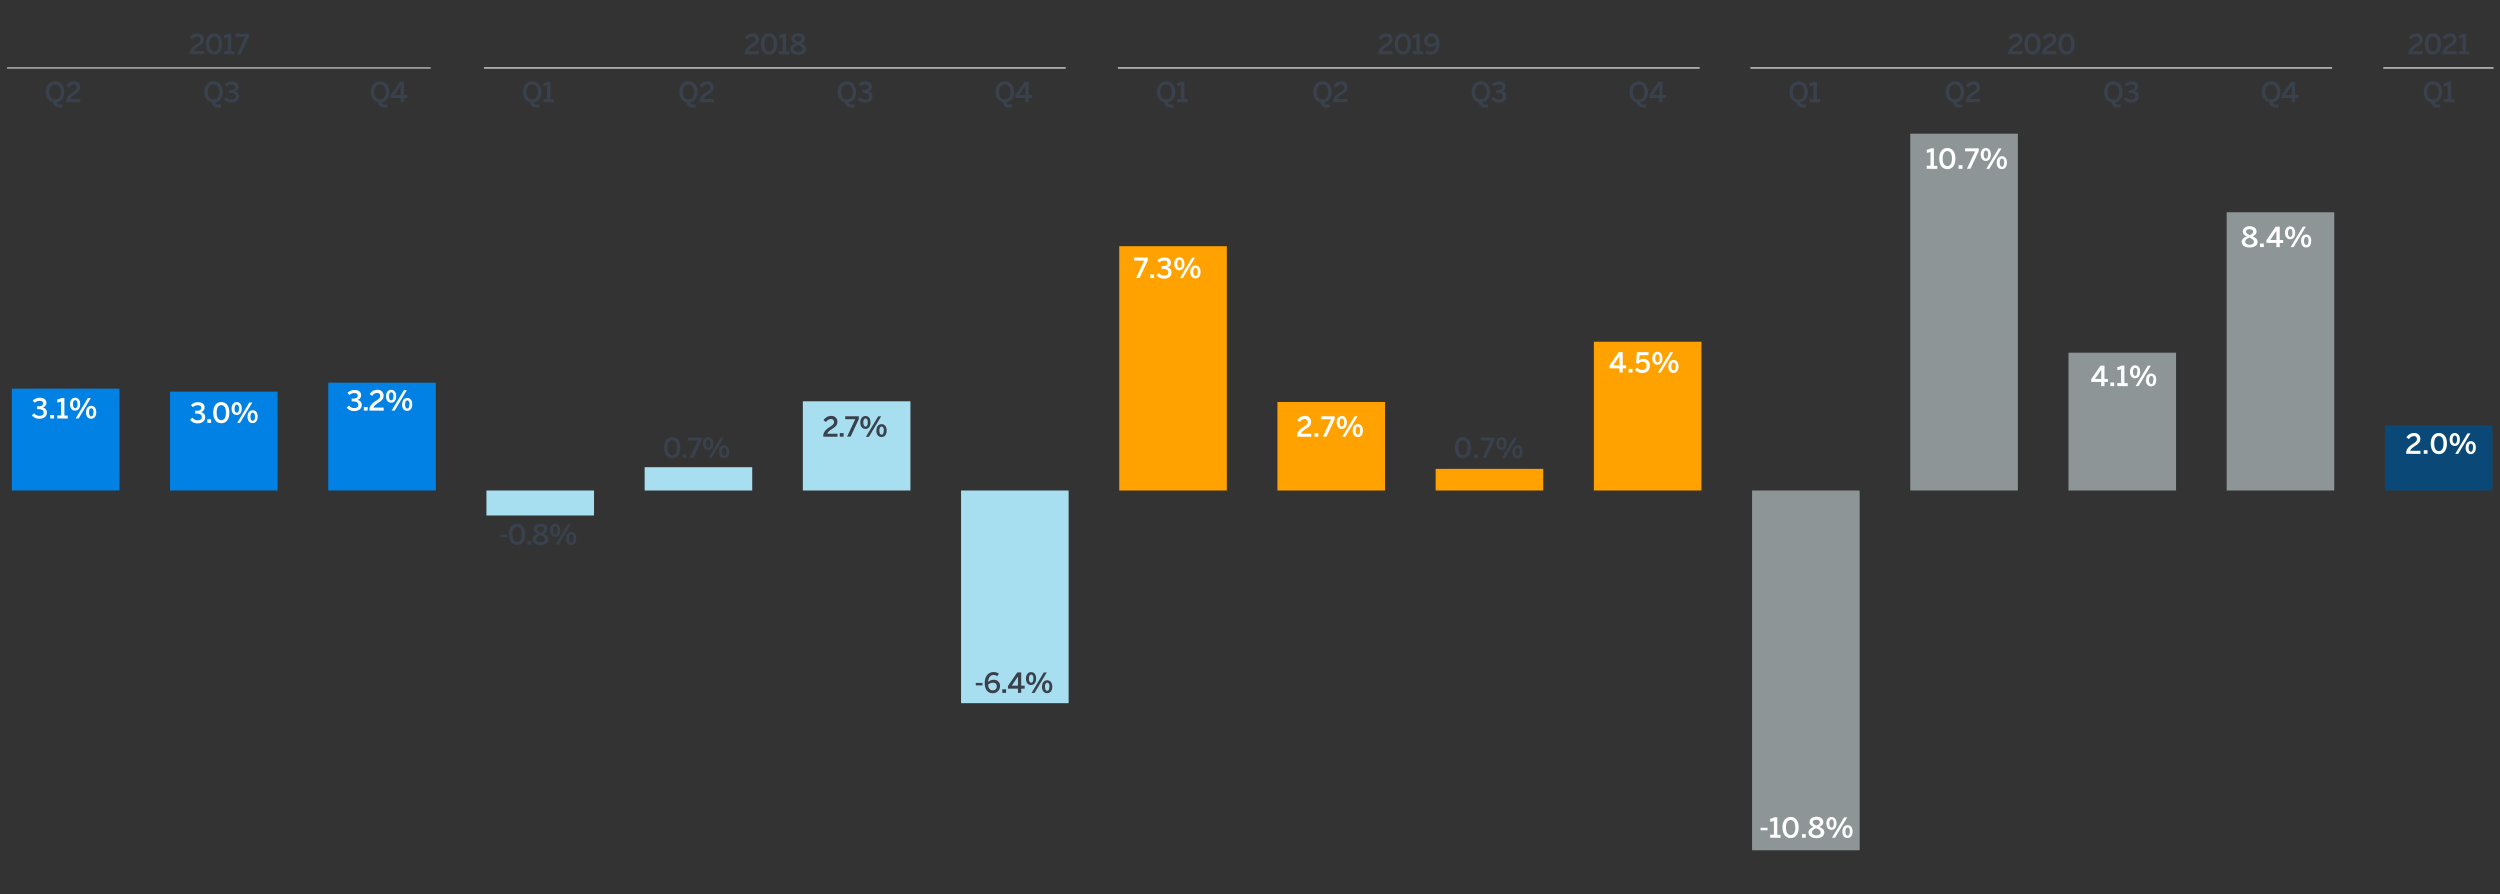 <svg id="Graph" xmlns="http://www.w3.org/2000/svg" xmlns:xlink="http://www.w3.org/1999/xlink" viewBox="0 0 1000 357.6"><rect x="0" y="0" width="1000" height="357.6" fill="#333333" stroke="none"/><defs><style>.cls-1,.cls-10,.cls-11{fill:none;}.cls-2{fill:#0081e3;}.cls-3{fill:#a8dff0;}.cls-4{fill:#ffa200;}.cls-5{fill:#8e9597;}.cls-6{fill:#0a4977;}.cls-7{fill:#fff;}.cls-8{fill:#39414d;}.cls-9{clip-path:url(#clip-path);}.cls-10,.cls-11{stroke:#c6c9ca;stroke-miterlimit:10;}.cls-10{stroke-width:0.5px;}.cls-11{stroke-width:0.58px;}</style><clipPath id="clip-path"><rect class="cls-1" x="-0.25" y="9.42" width="1001.61" height="330.73"/></clipPath></defs><rect class="cls-2" x="4.73" y="155.46" width="43.03" height="40.74"/><rect class="cls-2" x="68.01" y="156.66" width="43.03" height="39.54"/><rect class="cls-2" x="131.3" y="153.07" width="43.03" height="43.13"/><rect class="cls-3" x="194.58" y="196.2" width="43.03" height="9.99"/><rect class="cls-3" x="257.86" y="186.88" width="43.03" height="9.32"/><rect class="cls-3" x="321.14" y="160.52" width="43.03" height="35.68"/><rect class="cls-3" x="384.42" y="196.2" width="43.03" height="85.07"/><rect class="cls-4" x="447.7" y="98.48" width="43.03" height="97.72"/><rect class="cls-4" x="510.98" y="160.79" width="43.03" height="35.41"/><rect class="cls-4" x="574.26" y="187.55" width="43.03" height="8.65"/><rect class="cls-4" x="637.55" y="136.69" width="43.03" height="59.51"/><rect class="cls-5" x="700.83" y="196.2" width="43.03" height="143.91"/><rect class="cls-5" x="764.11" y="53.48" width="43.03" height="142.71"/><rect class="cls-5" x="827.39" y="141.08" width="43.03" height="55.12"/><rect class="cls-5" x="890.67" y="84.9" width="43.03" height="111.3"/><rect class="cls-6" x="953.95" y="170.24" width="43.03" height="25.96"/><path class="cls-7" d="M12.73,166.1l1-.77a2.42,2.42,0,0,0,2.06,1c1,0,1.66-.39,1.66-1.26,0-1-.74-1.41-2.28-1.41h-.38v-1.13h.41c1.6,0,2-.47,2-1.19s-.38-1-1.4-1a2.73,2.73,0,0,0-1.89.78l-.8-.86a3.94,3.94,0,0,1,2.82-1.16c1.76,0,2.63.85,2.63,2.07A1.87,1.87,0,0,1,17,163a1.93,1.93,0,0,1,1.74,2.08c0,1.47-1.19,2.42-3,2.42A3.63,3.63,0,0,1,12.73,166.1Z"/><path class="cls-7" d="M20.09,167.38V166h1.53v1.43Z"/><path class="cls-7" d="M22.91,167.38v-1.21h1.5v-5.56a3.52,3.52,0,0,1-1.48.37v-1.24a2.37,2.37,0,0,0,1.53-.53h1.3v7H27.1v1.21Z"/><path class="cls-7" d="M28,161.68c0-1.58.8-2.61,2.07-2.61s2,1,2,2.59-.76,2.59-2.05,2.59S28,163.22,28,161.68Zm3,0c0-1-.29-1.61-.9-1.61s-.91.62-.91,1.6.3,1.62.92,1.62S31,162.65,31,161.67Zm-.75,5.71,4.89-8.17h1.19l-4.88,8.17Zm4.18-2.46c0-1.58.8-2.6,2.07-2.6s2,1,2,2.58-.77,2.59-2.06,2.59S34.39,166.45,34.39,164.92Zm3,0c0-1-.3-1.62-.91-1.62s-.91.62-.91,1.61.3,1.63.91,1.63S37.35,165.89,37.35,164.91Z"/><path class="cls-8" d="M200.18,214.86v-1h2.72v1Z"/><path class="cls-8" d="M203.6,213.75c0-2.55,1.19-4.24,3.25-4.24s3.22,1.69,3.22,4.24S208.9,218,206.85,218,203.6,216.3,203.6,213.75Zm5.09,0c0-2-.69-3-1.84-3s-1.87,1-1.87,3,.71,3,1.87,3S208.69,215.8,208.69,213.75Z"/><path class="cls-8" d="M210.92,217.84V216.4h1.52v1.44Z"/><path class="cls-8" d="M213.08,215.79c0-1.09.82-1.76,2-2.25-1-.47-1.58-1-1.58-2s1-2.06,2.76-2.06,2.75,1,2.75,2.06-.57,1.52-1.58,2c1.19.52,2,1.06,2,2.28s-1.16,2.24-3.13,2.24S213.08,217.1,213.08,215.79Zm4.88-.08c0-.74-.6-1.16-1.84-1.66-1.08.5-1.66.95-1.66,1.66s.69,1.2,1.76,1.2S218,216.46,218,215.71Zm-.33-4.07c0-.52-.41-1-1.41-1s-1.43.48-1.43,1,.52,1,1.52,1.41C217.24,212.6,217.63,212.26,217.63,211.64Z"/><path class="cls-8" d="M220,212.14c0-1.58.8-2.61,2.07-2.61s2,1,2,2.59-.76,2.59-2,2.59S220,213.67,220,212.14Zm3,0c0-1-.3-1.61-.9-1.61s-.91.61-.91,1.6.3,1.62.92,1.62S223,213.11,223,212.13Zm-.75,5.71,4.89-8.17h1.19l-4.88,8.17Zm4.18-2.46c0-1.58.79-2.6,2.06-2.6s2.05,1,2.05,2.57-.78,2.6-2.06,2.6S226.42,216.91,226.42,215.38Zm3,0c0-1-.3-1.62-.91-1.62s-.91.62-.91,1.6.29,1.64.91,1.64S229.38,216.35,229.38,215.37Z"/><path class="cls-8" d="M265.65,179.09c0-2.56,1.19-4.25,3.25-4.25s3.22,1.69,3.22,4.25-1.17,4.24-3.22,4.24S265.65,181.64,265.65,179.09Zm5.09,0c0-2.05-.69-3-1.84-3s-1.87,1-1.87,3,.71,3,1.87,3S270.74,181.13,270.74,179.09Z"/><path class="cls-8" d="M273,183.17v-1.43h1.52v1.43Z"/><path class="cls-8" d="M275.88,183.17l3.26-7h-4V175h5.45v1.13l-3.27,7Z"/><path class="cls-8" d="M281.19,177.47c0-1.58.79-2.6,2.06-2.6s2.05,1,2.05,2.58-.76,2.6-2.06,2.6S281.19,179,281.19,177.47Zm3,0c0-1-.3-1.61-.91-1.61s-.9.62-.9,1.6.3,1.63.91,1.63S284.15,178.45,284.15,177.46Zm-.75,5.71,4.88-8.17h1.19l-4.88,8.17Zm4.17-2.46c0-1.58.8-2.6,2.07-2.6s2,1,2,2.58-.77,2.59-2.05,2.59S287.57,182.25,287.57,180.71Zm3,0c0-1-.29-1.61-.9-1.61s-.92.62-.92,1.6.3,1.63.92,1.63S290.53,181.68,290.53,180.7Z"/><path class="cls-8" d="M581.93,179.09c0-2.56,1.2-4.25,3.25-4.25s3.23,1.69,3.23,4.25-1.17,4.24-3.23,4.24S581.93,181.64,581.93,179.09Zm5.1,0c0-2.05-.7-3-1.85-3s-1.87,1-1.87,3,.71,3,1.87,3S587,181.13,587,179.09Z"/><path class="cls-8" d="M589.68,183.17v-1.43h1.52v1.43Z"/><path class="cls-8" d="M593,183.17l3.26-7h-4V175h5.44v1.13l-3.27,7Z"/><path class="cls-8" d="M598.53,177.47c0-1.58.8-2.6,2.07-2.6s2,1,2,2.58-.76,2.6-2,2.6S598.53,179,598.53,177.47Zm3,0c0-1-.3-1.61-.9-1.61s-.91.62-.91,1.6.3,1.63.92,1.63S601.49,178.45,601.49,177.46Zm-.75,5.71,4.88-8.17h1.2l-4.89,8.17Zm4.18-2.46c0-1.58.79-2.6,2.06-2.6s2,1,2,2.58-.78,2.59-2.06,2.59S604.92,182.25,604.92,180.71Zm3,0c0-1-.3-1.61-.91-1.61s-.91.62-.91,1.6.29,1.63.91,1.63S607.88,181.68,607.88,180.7Z"/><path class="cls-7" d="M138.66,163l1-.77a2.41,2.41,0,0,0,2,1c1,0,1.66-.39,1.66-1.26,0-1-.74-1.41-2.28-1.41h-.37v-1.13h.41c1.6,0,2-.48,2-1.19s-.39-1-1.41-1a2.69,2.69,0,0,0-1.88.78l-.81-.86a3.9,3.9,0,0,1,2.83-1.16c1.75,0,2.63.85,2.63,2.07a1.88,1.88,0,0,1-1.51,1.91A1.93,1.93,0,0,1,144.7,162c0,1.47-1.18,2.42-3,2.42A3.59,3.59,0,0,1,138.66,163Z"/><path class="cls-7" d="M145.54,164.23v-1.44h1.52v1.44Z"/><path class="cls-7" d="M147.77,164.23v-.18c0-1.18.41-2.32,2.57-3.7,1.24-.8,1.74-1.19,1.74-2a1.14,1.14,0,0,0-1.28-1.18,2.39,2.39,0,0,0-1.92,1.2l-1-.7a3.45,3.45,0,0,1,3-1.74,2.28,2.28,0,0,1,2.56,2.32c0,1-.37,1.75-1.93,2.74-1.31.83-2,1.47-2.11,2.06h4.08v1.21Z"/><path class="cls-7" d="M154.41,158.53c0-1.58.8-2.61,2.07-2.61s2,1,2,2.59-.76,2.59-2.05,2.59S154.41,160.07,154.41,158.53Zm3,0c0-1-.29-1.61-.9-1.61s-.91.62-.91,1.6.3,1.62.92,1.62S157.37,159.5,157.37,158.52Zm-.75,5.71,4.89-8.17h1.19l-4.88,8.17Zm4.18-2.46c0-1.58.79-2.6,2.06-2.6s2,1,2,2.57-.77,2.6-2.06,2.6S160.8,163.3,160.8,161.77Zm3,0c0-1-.3-1.62-.91-1.62s-.91.62-.91,1.6.29,1.64.91,1.64S163.76,162.74,163.76,161.76Z"/><path class="cls-7" d="M76,167.87l1-.77a2.42,2.42,0,0,0,2.06,1c1,0,1.66-.39,1.66-1.26,0-1-.74-1.41-2.28-1.41h-.37v-1.13h.4c1.61,0,2-.48,2-1.19s-.39-1-1.41-1a2.73,2.73,0,0,0-1.89.78l-.8-.86a3.89,3.89,0,0,1,2.82-1.16c1.76,0,2.63.85,2.63,2.07a1.87,1.87,0,0,1-1.5,1.91,1.93,1.93,0,0,1,1.74,2.08c0,1.47-1.19,2.42-3,2.42A3.63,3.63,0,0,1,76,167.87Z"/><path class="cls-7" d="M82.93,169.15v-1.44h1.52v1.44Z"/><path class="cls-7" d="M85.28,165.06c0-2.55,1.19-4.24,3.25-4.24s3.22,1.69,3.22,4.24-1.17,4.25-3.22,4.25S85.28,167.61,85.28,165.06Zm5.09,0c0-2-.69-3-1.84-3s-1.87,1-1.87,3,.71,3,1.87,3S90.37,167.11,90.37,165.06Z"/><path class="cls-7" d="M92.63,163.45c0-1.58.79-2.61,2.07-2.61s2,1,2,2.59S96,166,94.68,166,92.63,165,92.63,163.45Zm3,0c0-1-.3-1.61-.91-1.61s-.9.62-.9,1.6.3,1.62.92,1.62S95.59,164.42,95.59,163.44Zm-.75,5.71L99.72,161h1.2L96,169.15ZM99,166.69c0-1.58.8-2.6,2.07-2.6s2,1,2,2.57-.77,2.6-2.05,2.6S99,168.22,99,166.69Zm3,0c0-1-.3-1.62-.91-1.62s-.92.62-.92,1.6.3,1.64.92,1.64S102,167.66,102,166.68Z"/><path class="cls-8" d="M390.31,274.16v-1H393v1Z"/><path class="cls-8" d="M393.89,273.2c0-2.88,1.62-4.38,3.54-4.38a3.52,3.52,0,0,1,2.11.66l-.66,1a2.52,2.52,0,0,0-1.51-.48c-1.23,0-2.05,1.08-2.12,2.81a3.18,3.18,0,0,1,2.16-.89,2.38,2.38,0,0,1,2.6,2.58,2.81,2.81,0,0,1-3,2.78C395.18,277.3,393.89,275.93,393.89,273.2Zm4.81,1.36c0-.85-.4-1.47-1.55-1.47a2.66,2.66,0,0,0-1.89.81c.11,1.58.83,2.23,1.86,2.23A1.45,1.45,0,0,0,398.7,274.56Z"/><path class="cls-8" d="M400.91,277.15v-1.44h1.53v1.44Z"/><path class="cls-8" d="M407.18,277.15v-1.68h-4v-1.09l3.72-5.41h1.59v5.3h1.38v1.2h-1.38v1.68Zm-2.49-2.88h2.49v-3.65h0Z"/><path class="cls-8" d="M410.38,271.45c0-1.58.8-2.61,2.07-2.61s2,1,2,2.58-.76,2.6-2.05,2.6S410.38,273,410.38,271.45Zm3,0c0-1-.3-1.61-.9-1.61s-.91.62-.91,1.6.3,1.63.92,1.63S413.34,272.42,413.34,271.43Zm-.75,5.72,4.88-8.18h1.2l-4.89,8.18Zm4.18-2.47c0-1.58.79-2.59,2.06-2.59s2.05,1,2.05,2.57-.78,2.6-2.06,2.6S416.77,276.22,416.77,274.68Zm3,0c0-1-.3-1.61-.91-1.61s-.92.62-.92,1.6.3,1.64.92,1.64S419.73,275.66,419.73,274.67Z"/><path class="cls-8" d="M329.3,174.67v-.17c0-1.18.41-2.32,2.57-3.7,1.24-.81,1.74-1.2,1.74-2a1.14,1.14,0,0,0-1.28-1.18,2.38,2.38,0,0,0-1.92,1.21l-1-.71a3.45,3.45,0,0,1,3-1.74,2.28,2.28,0,0,1,2.56,2.32c0,1-.37,1.75-1.93,2.74-1.31.83-2,1.47-2.11,2.06H335v1.21Z"/><path class="cls-8" d="M335.91,174.67v-1.43h1.53v1.43Z"/><path class="cls-8" d="M338.83,174.67l3.26-7h-4V166.5h5.44v1.13l-3.27,7Z"/><path class="cls-8" d="M344.13,169c0-1.58.8-2.6,2.07-2.6s2,1,2,2.58-.76,2.6-2.05,2.6S344.13,170.51,344.13,169Zm3,0c0-1-.29-1.61-.9-1.61s-.91.62-.91,1.6.3,1.63.92,1.63S347.09,170,347.09,169Zm-.75,5.71,4.89-8.17h1.19l-4.88,8.17Zm4.18-2.46c0-1.58.79-2.6,2.06-2.6s2.05,1,2.05,2.58-.77,2.59-2.06,2.59S350.52,173.75,350.52,172.21Zm3,0c0-1-.3-1.61-.91-1.61s-.91.62-.91,1.6.29,1.63.91,1.63S353.48,173.18,353.48,172.2Z"/><path class="cls-7" d="M518.78,174.67v-.17c0-1.18.41-2.32,2.56-3.7,1.25-.81,1.75-1.2,1.75-2a1.14,1.14,0,0,0-1.28-1.18,2.4,2.4,0,0,0-1.93,1.21l-1-.71a3.45,3.45,0,0,1,3-1.74,2.29,2.29,0,0,1,2.57,2.32c0,1-.37,1.75-1.94,2.74-1.3.83-2,1.47-2.11,2.06h4.09v1.21Z"/><path class="cls-7" d="M525.82,174.67v-1.43h1.52v1.43Z"/><path class="cls-7" d="M529.17,174.67l3.26-7h-4V166.5h5.45v1.13l-3.27,7Z"/><path class="cls-7" d="M534.67,169c0-1.58.79-2.6,2.06-2.6s2,1,2,2.58-.76,2.6-2.06,2.6S534.67,170.51,534.67,169Zm3,0c0-1-.3-1.61-.91-1.61s-.9.62-.9,1.6.3,1.63.91,1.63S537.63,170,537.63,169Zm-.75,5.71,4.88-8.17H543l-4.88,8.17Zm4.18-2.46c0-1.58.79-2.6,2.06-2.6s2,1,2,2.58-.77,2.59-2,2.59S541.06,173.75,541.06,172.21Zm3,0c0-1-.3-1.61-.91-1.61s-.92.62-.92,1.6.3,1.63.92,1.63S544,173.18,544,172.2Z"/><path class="cls-7" d="M454.41,111.23l3.26-7h-4v-1.21h5.44v1.12l-3.27,7Z"/><path class="cls-7" d="M460.11,111.23v-1.44h1.53v1.44Z"/><path class="cls-7" d="M462.6,110l1-.77a2.41,2.41,0,0,0,2.05,1c1,0,1.66-.39,1.66-1.26,0-1-.74-1.41-2.28-1.41h-.37v-1.13H465c1.6,0,2-.48,2-1.19s-.39-1-1.4-1a2.7,2.7,0,0,0-1.89.78l-.81-.86a3.92,3.92,0,0,1,2.83-1.16c1.76,0,2.63.85,2.63,2.07a1.87,1.87,0,0,1-1.5,1.91,1.93,1.93,0,0,1,1.73,2.08c0,1.47-1.18,2.42-3,2.42A3.6,3.6,0,0,1,462.6,110Z"/><path class="cls-7" d="M469.7,105.53c0-1.58.8-2.61,2.07-2.61s2,1,2,2.59-.76,2.59-2.05,2.59S469.7,107.07,469.7,105.53Zm3,0c0-1-.3-1.61-.9-1.61s-.91.62-.91,1.6.3,1.62.92,1.62S472.66,106.5,472.66,105.52Zm-.75,5.71,4.89-8.17H478l-4.88,8.17Zm4.18-2.46c0-1.58.79-2.6,2.06-2.6s2.05,1,2.05,2.57-.78,2.6-2.06,2.6S476.09,110.3,476.09,108.77Zm3,0c0-1-.3-1.62-.91-1.62s-.91.62-.91,1.6.29,1.64.91,1.64S479.05,109.74,479.05,108.76Z"/><path class="cls-7" d="M704.24,332.11v-1H707v1Z"/><path class="cls-7" d="M708.06,335.09v-1.22h1.5v-5.55a3.56,3.56,0,0,1-1.48.37v-1.25a2.22,2.22,0,0,0,1.52-.53h1.31v7h1.33v1.22Z"/><path class="cls-7" d="M713,331c0-2.55,1.19-4.24,3.25-4.24s3.22,1.69,3.22,4.24-1.17,4.24-3.22,4.24S713,333.55,713,331Zm5.09,0c0-2-.69-3-1.84-3s-1.87,1-1.87,3,.71,3,1.87,3S718.13,333,718.13,331Z"/><path class="cls-7" d="M720.79,335.09v-1.44h1.52v1.44Z"/><path class="cls-7" d="M723.39,333c0-1.08.82-1.75,2-2.24-1-.47-1.58-1-1.58-2s1-2.07,2.76-2.07,2.75,1,2.75,2.07-.57,1.51-1.58,2c1.2.52,2,1.06,2,2.27s-1.16,2.25-3.13,2.25S723.39,334.35,723.39,333Zm4.89-.07c0-.74-.61-1.16-1.85-1.66-1.08.5-1.66.95-1.66,1.66s.69,1.2,1.76,1.2S728.28,333.71,728.28,333Zm-.34-4.07c0-.52-.4-1-1.41-1s-1.42.48-1.42,1,.51,1,1.51,1.41C727.55,329.85,727.94,329.51,727.94,328.89Z"/><path class="cls-7" d="M730.54,329.39c0-1.58.8-2.61,2.07-2.61s2,1,2,2.59-.76,2.59-2,2.59S730.54,330.92,730.54,329.39Zm3,0c0-1-.29-1.62-.9-1.62s-.91.62-.91,1.61.3,1.62.92,1.62S733.5,330.36,733.5,329.38Zm-.75,5.71,4.89-8.18h1.19L734,335.09Zm4.18-2.47c0-1.57.79-2.59,2.06-2.59s2,1,2,2.57-.77,2.6-2.06,2.6S736.93,334.16,736.93,332.62Zm3,0c0-1-.3-1.61-.91-1.61s-.91.62-.91,1.6.29,1.64.91,1.64S739.89,333.6,739.89,332.61Z"/><path class="cls-7" d="M770.7,67.52V66.3h1.5V60.74a3.49,3.49,0,0,1-1.48.38V59.87a2.32,2.32,0,0,0,1.53-.53h1.3v7h1.34v1.22Z"/><path class="cls-7" d="M775.69,63.43c0-2.55,1.19-4.24,3.24-4.24s3.23,1.69,3.23,4.24-1.17,4.24-3.23,4.24S775.69,66,775.69,63.43Zm5.09,0c0-2-.7-3-1.85-3s-1.86,1-1.86,3,.7,3,1.86,3S780.78,65.47,780.78,63.43Z"/><path class="cls-7" d="M783.43,67.52V66.08H785v1.44Z"/><path class="cls-7" d="M786.78,67.52l3.26-7h-4V59.34h5.45v1.13l-3.28,7Z"/><path class="cls-7" d="M792.28,61.82c0-1.58.8-2.61,2.07-2.61s2,1,2,2.58-.76,2.6-2,2.6S792.28,63.35,792.28,61.82Zm3,0c0-1-.29-1.61-.9-1.61s-.91.62-.91,1.6.3,1.63.92,1.63S795.24,62.79,795.24,61.8Zm-.75,5.72,4.89-8.18h1.19l-4.88,8.18Zm4.18-2.47c0-1.58.79-2.59,2.06-2.59s2,1,2,2.57-.77,2.6-2.06,2.6S798.67,66.59,798.67,65.05Zm3,0c0-1-.3-1.61-.91-1.61s-.91.62-.91,1.6.3,1.64.91,1.64S801.63,66,801.63,65Z"/><path class="cls-7" d="M896.69,96.79c0-1.08.82-1.76,2-2.24-1-.48-1.58-1-1.58-2s1-2.07,2.76-2.07,2.75,1,2.75,2.07-.58,1.51-1.58,2c1.19.52,2,1.06,2,2.28S901.79,99,899.83,99,896.69,98.1,896.69,96.79Zm4.88-.08c0-.74-.6-1.16-1.84-1.66-1.08.5-1.66,1-1.66,1.66s.69,1.21,1.76,1.21S901.57,97.46,901.57,96.71Zm-.33-4.06c0-.52-.41-1-1.41-1s-1.43.47-1.43,1,.52,1,1.52,1.42C900.85,93.61,901.24,93.26,901.24,92.65Z"/><path class="cls-7" d="M904,98.84V97.41h1.52v1.43Z"/><path class="cls-7" d="M910.57,98.84V97.16h-4V96.08l3.73-5.41h1.59V96h1.38v1.19h-1.38v1.68ZM908.08,96h2.49V92.32h0Z"/><path class="cls-7" d="M914,93.14c0-1.58.8-2.6,2.07-2.6s2,1,2,2.58-.76,2.6-2,2.6S914,94.68,914,93.14Zm3,0c0-1-.3-1.61-.9-1.61s-.91.62-.91,1.6.3,1.63.92,1.63S917,94.12,917,93.13Zm-.75,5.71,4.88-8.17h1.2l-4.89,8.17Zm4.18-2.46c0-1.58.79-2.6,2.06-2.6s2,1,2,2.58S923.76,99,922.48,99,920.43,97.92,920.43,96.38Zm3,0c0-1-.3-1.61-.91-1.61s-.92.62-.92,1.6.3,1.63.92,1.63S923.39,97.35,923.39,96.37Z"/><path class="cls-7" d="M647.78,149v-1.68h-4v-1.09l3.72-5.41h1.59v5.3h1.38v1.2h-1.38V149Zm-2.48-2.88h2.48V142.5h0Z"/><path class="cls-7" d="M651.45,149v-1.44H653V149Z"/><path class="cls-7" d="M654,147.94l.86-.9a2.87,2.87,0,0,0,2,.93,1.55,1.55,0,0,0,1.75-1.65,1.44,1.44,0,0,0-1.6-1.6,2,2,0,0,0-1.66.78l-.91-.3.32-4.35h4.7l-.1,1.22h-3.53l-.17,2.11a2.24,2.24,0,0,1,1.72-.61,2.47,2.47,0,0,1,2.6,2.7,2.81,2.81,0,0,1-3.06,2.91A3.88,3.88,0,0,1,654,147.94Z"/><path class="cls-7" d="M660.91,143.33c0-1.58.8-2.61,2.07-2.61s2,1,2,2.58-.76,2.6-2,2.6S660.91,144.86,660.91,143.33Zm3,0c0-1-.3-1.61-.9-1.61s-.91.62-.91,1.6.3,1.63.92,1.63S663.87,144.3,663.87,143.31Zm-.75,5.72,4.89-8.18h1.19L664.32,149Zm4.18-2.47c0-1.58.79-2.59,2.06-2.59s2,1,2,2.57-.78,2.6-2.06,2.6S667.3,148.1,667.3,146.56Zm3,0c0-1-.3-1.61-.91-1.61s-.91.62-.91,1.6.29,1.63.91,1.63S670.26,147.53,670.26,146.55Z"/><path class="cls-7" d="M840.48,154.44v-1.68h-4v-1.08l3.72-5.42h1.59v5.31h1.38v1.19h-1.38v1.68ZM838,151.57h2.49v-3.66h0Z"/><path class="cls-7" d="M844.15,154.44V153h1.52v1.44Z"/><path class="cls-7" d="M846.91,154.44v-1.22h1.5v-5.55a3.56,3.56,0,0,1-1.48.37V146.8a2.28,2.28,0,0,0,1.52-.54h1.31v7h1.33v1.22Z"/><path class="cls-7" d="M852,148.74c0-1.58.79-2.61,2.06-2.61s2,1,2,2.59-.77,2.59-2.06,2.59S852,150.27,852,148.74Zm3,0c0-1-.3-1.61-.91-1.61s-.9.61-.9,1.6.29,1.62.91,1.62S854.91,149.71,854.91,148.73Zm-.75,5.71,4.88-8.18h1.19l-4.88,8.18Zm4.17-2.46c0-1.58.8-2.6,2.07-2.6s2,1,2,2.57-.77,2.6-2.05,2.6S858.33,153.51,858.33,152Zm3,0c0-1-.3-1.62-.9-1.62s-.92.62-.92,1.6.3,1.64.92,1.64S861.29,153,861.29,152Z"/><path class="cls-7" d="M962.47,181.52v-.18c0-1.18.41-2.32,2.56-3.7,1.25-.81,1.74-1.19,1.74-2a1.13,1.13,0,0,0-1.28-1.19,2.4,2.4,0,0,0-1.92,1.21l-1-.71a3.47,3.47,0,0,1,3-1.73,2.28,2.28,0,0,1,2.56,2.32c0,1-.36,1.74-1.93,2.74-1.3.82-2,1.47-2.11,2.05h4.09v1.22Z"/><path class="cls-7" d="M969.51,181.52v-1.44H971v1.44Z"/><path class="cls-7" d="M972.3,177.43c0-2.55,1.19-4.24,3.25-4.24s3.23,1.69,3.23,4.24-1.18,4.24-3.23,4.24S972.3,180,972.3,177.43Zm5.09,0c0-2.05-.69-3-1.84-3s-1.87,1-1.87,3,.71,3,1.87,3S977.39,179.47,977.39,177.43Z"/><path class="cls-7" d="M979.85,175.82c0-1.58.79-2.61,2.06-2.61s2.05,1,2.05,2.58-.76,2.6-2.06,2.6S979.85,177.35,979.85,175.82Zm3,0c0-1-.3-1.61-.91-1.61s-.9.62-.9,1.6.3,1.63.91,1.63S982.81,176.79,982.81,175.8Zm-.75,5.72,4.88-8.18h1.19l-4.88,8.18Zm4.17-2.47c0-1.58.8-2.59,2.07-2.59s2,1,2,2.57-.77,2.6-2.05,2.6S986.23,180.59,986.23,179.05Zm3,0c0-1-.29-1.61-.9-1.61s-.92.62-.92,1.6.3,1.64.92,1.64S989.19,180,989.19,179Z"/><g class="cls-9"><path class="cls-8" d="M75.9,21.69v-.18c0-1.18.41-2.32,2.56-3.7,1.25-.81,1.75-1.19,1.75-2a1.14,1.14,0,0,0-1.29-1.18A2.41,2.41,0,0,0,77,15.8l-1-.71a3.46,3.46,0,0,1,3-1.73,2.28,2.28,0,0,1,2.56,2.32c0,1-.36,1.74-1.93,2.74-1.3.83-2,1.47-2.11,2H81.6v1.22Z"/><path class="cls-8" d="M82.42,17.6c0-2.55,1.19-4.24,3.25-4.24s3.22,1.69,3.22,4.24-1.17,4.24-3.22,4.24S82.42,20.15,82.42,17.6Zm5.09,0c0-2-.69-3-1.84-3s-1.87,1-1.87,3,.71,3,1.87,3S87.51,19.64,87.51,17.6Z"/><path class="cls-8" d="M89.6,21.69V20.47h1.5V14.92a3.48,3.48,0,0,1-1.48.37V14a2.27,2.27,0,0,0,1.53-.53h1.3v7h1.34v1.22Z"/><path class="cls-8" d="M94.87,21.69l3.26-7h-4V13.51h5.45v1.13l-3.27,7.05Z"/></g><path class="cls-8" d="M23.87,43c-1.72,0-2.55-.88-2.59-2.08-1.65-.3-2.91-1.78-2.91-4.14,0-2.76,1.72-4.25,3.7-4.25s3.68,1.49,3.68,4.25c0,2.44-1.34,3.92-3.06,4.17.16.8.73.87,1.74.87H25V43Zm.49-6.22c0-1.93-.92-3-2.29-3s-2.31,1-2.31,3,.92,3,2.31,3S24.36,38.71,24.36,36.79Z"/><path class="cls-8" d="M26.41,40.87V40.7c0-1.19.41-2.32,2.57-3.7,1.24-.81,1.74-1.2,1.74-2a1.14,1.14,0,0,0-1.28-1.18A2.38,2.38,0,0,0,27.52,35l-1-.71a3.45,3.45,0,0,1,3-1.74,2.28,2.28,0,0,1,2.56,2.32c0,1-.37,1.75-1.93,2.74-1.31.83-2,1.47-2.11,2.06h4.08v1.21Z"/><path class="cls-8" d="M87.22,43c-1.72,0-2.55-.88-2.58-2.08-1.66-.3-2.92-1.78-2.92-4.14,0-2.76,1.73-4.25,3.7-4.25S89.1,34,89.1,36.79c0,2.44-1.33,3.92-3.06,4.17.17.8.73.87,1.75.87h.56V43Zm.49-6.22c0-1.93-.92-3-2.29-3s-2.31,1-2.31,3,.92,3,2.31,3S87.71,38.71,87.71,36.79Z"/><path class="cls-8" d="M89.58,39.59l1-.77a2.41,2.41,0,0,0,2.06,1c1,0,1.65-.38,1.65-1.26s-.74-1.41-2.27-1.41H91.6V36H92c1.6,0,2-.47,2-1.19s-.38-1-1.4-1a2.68,2.68,0,0,0-1.89.79l-.81-.87a4,4,0,0,1,2.83-1.16c1.76,0,2.63.86,2.63,2.07a1.87,1.87,0,0,1-1.5,1.91,1.93,1.93,0,0,1,1.73,2.08c0,1.47-1.18,2.42-3,2.42A3.63,3.63,0,0,1,89.58,39.59Z"/><path class="cls-8" d="M153.86,43c-1.72,0-2.55-.88-2.59-2.08-1.65-.3-2.91-1.78-2.91-4.14,0-2.76,1.72-4.25,3.7-4.25s3.68,1.49,3.68,4.25c0,2.44-1.34,3.92-3.06,4.17.16.8.73.87,1.74.87H155V43Zm.49-6.22c0-1.93-.92-3-2.29-3s-2.31,1-2.31,3,.92,3,2.31,3S154.35,38.71,154.35,36.79Z"/><path class="cls-8" d="M160.26,40.87V39.19h-4V38.11L160,32.7h1.59V38H163v1.19h-1.39v1.68ZM157.77,38h2.49V34.34h0Z"/><line class="cls-10" x1="2.82" y1="27.18" x2="172.25" y2="27.18"/><g class="cls-9"><path class="cls-8" d="M297.87,21.69v-.18c0-1.18.41-2.31,2.56-3.7,1.25-.8,1.75-1.19,1.75-2a1.14,1.14,0,0,0-1.29-1.18A2.41,2.41,0,0,0,299,15.8l-1-.7a3.48,3.48,0,0,1,3-1.74,2.28,2.28,0,0,1,2.56,2.32c0,1-.36,1.75-1.93,2.74-1.3.83-2,1.47-2.11,2.06h4.09v1.21Z"/><path class="cls-8" d="M304.39,17.6c0-2.55,1.19-4.24,3.24-4.24s3.23,1.69,3.23,4.24-1.17,4.25-3.23,4.25S304.39,20.16,304.39,17.6Zm5.09,0c0-2-.7-3-1.85-3s-1.86,1-1.86,3,.7,3,1.86,3S309.48,19.65,309.48,17.6Z"/><path class="cls-8" d="M311.57,21.69V20.48h1.5V14.92a3.53,3.53,0,0,1-1.48.38V14.05a2.37,2.37,0,0,0,1.53-.53h1.3v7h1.34v1.21Z"/><path class="cls-8" d="M316.09,19.64c0-1.09.82-1.76,2-2.25-1-.47-1.58-1-1.58-2s1-2.06,2.77-2.06,2.75,1,2.75,2.06-.58,1.52-1.58,2c1.19.52,2,1.06,2,2.28s-1.16,2.24-3.12,2.24S316.09,21,316.09,19.64Zm4.88-.08c0-.74-.61-1.16-1.84-1.66-1.09.5-1.66,1-1.66,1.66s.68,1.2,1.76,1.2S321,20.31,321,19.56Zm-.33-4.07c0-.52-.41-1-1.41-1s-1.43.47-1.43,1,.52,1,1.52,1.42C320.24,16.46,320.64,16.11,320.64,15.49Z"/></g><path class="cls-8" d="M214.7,43c-1.73,0-2.55-.87-2.59-2.08-1.65-.3-2.91-1.78-2.91-4.14,0-2.75,1.72-4.24,3.7-4.24s3.68,1.49,3.68,4.24c0,2.44-1.34,3.92-3.06,4.18.16.79.73.87,1.74.87h.56V43Zm.48-6.22c0-1.92-.91-3-2.28-3s-2.31,1-2.31,3,.92,3,2.31,3S215.18,38.71,215.18,36.79Z"/><path class="cls-8" d="M217.33,40.88V39.66h1.5V34.11a3.52,3.52,0,0,1-1.48.37V33.23a2.32,2.32,0,0,0,1.53-.53h1.3v7h1.34v1.22Z"/><path class="cls-8" d="M277.23,43c-1.72,0-2.55-.87-2.58-2.08-1.66-.3-2.92-1.78-2.92-4.14,0-2.75,1.73-4.24,3.7-4.24s3.68,1.49,3.68,4.24c0,2.44-1.33,3.92-3.06,4.18.17.79.73.87,1.75.87h.56V43Zm.49-6.22c0-1.92-.92-3-2.29-3s-2.31,1-2.31,3,.92,3,2.31,3S277.72,38.71,277.72,36.79Z"/><path class="cls-8" d="M279.78,40.88V40.7c0-1.18.41-2.32,2.56-3.7,1.25-.81,1.75-1.19,1.75-2a1.14,1.14,0,0,0-1.29-1.19A2.42,2.42,0,0,0,280.88,35l-1-.71a3.49,3.49,0,0,1,3-1.73,2.28,2.28,0,0,1,2.56,2.32c0,1-.36,1.74-1.93,2.74-1.3.83-2,1.47-2.11,2h4.09v1.22Z"/><path class="cls-8" d="M340.59,43c-1.73,0-2.55-.87-2.59-2.08-1.65-.3-2.91-1.78-2.91-4.14,0-2.75,1.72-4.24,3.7-4.24s3.68,1.49,3.68,4.24c0,2.44-1.34,3.92-3.06,4.18.16.79.72.87,1.74.87h.56V43Zm.48-6.22c0-1.92-.91-3-2.28-3s-2.31,1-2.31,3,.92,3,2.31,3S341.07,38.71,341.07,36.79Z"/><path class="cls-8" d="M342.94,39.6l1-.78a2.43,2.43,0,0,0,2.06,1c1,0,1.66-.39,1.66-1.26,0-1-.74-1.42-2.28-1.42H345V36h.41c1.61,0,2-.48,2-1.2s-.39-1-1.41-1a2.69,2.69,0,0,0-1.89.78l-.8-.86a3.89,3.89,0,0,1,2.82-1.16c1.76,0,2.63.85,2.63,2.06a1.88,1.88,0,0,1-1.5,1.92A1.93,1.93,0,0,1,349,38.61c0,1.47-1.19,2.42-3,2.42A3.65,3.65,0,0,1,342.94,39.6Z"/><path class="cls-8" d="M403.73,43c-1.72,0-2.55-.87-2.58-2.08-1.66-.3-2.92-1.78-2.92-4.14,0-2.75,1.72-4.24,3.7-4.24s3.68,1.49,3.68,4.24c0,2.44-1.34,3.92-3.06,4.18.17.79.73.87,1.75.87h.56V43Zm.49-6.22c0-1.92-.92-3-2.29-3s-2.31,1-2.31,3,.92,3,2.31,3S404.22,38.71,404.22,36.79Z"/><path class="cls-8" d="M410.13,40.88V39.2h-4V38.12l3.73-5.42h1.59V38h1.38V39.2h-1.38v1.68ZM407.65,38h2.48V34.35h0Z"/><line class="cls-11" x1="193.6" y1="27.18" x2="426.29" y2="27.18"/><g class="cls-9"><path class="cls-8" d="M551.37,21.69v-.18c0-1.18.41-2.31,2.57-3.7,1.24-.8,1.74-1.19,1.74-2a1.14,1.14,0,0,0-1.28-1.18,2.39,2.39,0,0,0-1.92,1.2l-1-.7a3.45,3.45,0,0,1,3-1.74A2.28,2.28,0,0,1,557,15.68c0,1-.37,1.75-1.93,2.74-1.31.83-2,1.47-2.11,2.06h4.08v1.21Z"/><path class="cls-8" d="M557.88,17.6c0-2.55,1.19-4.24,3.25-4.24s3.23,1.69,3.23,4.24-1.18,4.25-3.23,4.25S557.88,20.16,557.88,17.6Zm5.09,0c0-2-.69-3-1.84-3s-1.87,1-1.87,3,.71,3,1.87,3S563,19.65,563,17.6Z"/><path class="cls-8" d="M565.06,21.69V20.48h1.51V14.92a3.57,3.57,0,0,1-1.48.38V14.05a2.32,2.32,0,0,0,1.52-.53h1.3v7h1.34v1.21Z"/><path class="cls-8" d="M570.15,21.18l.66-1a2.58,2.58,0,0,0,1.5.49c1.24,0,2.06-1.1,2.12-2.82a3.19,3.19,0,0,1-2.15.88,2.39,2.39,0,0,1-2.61-2.57,2.82,2.82,0,0,1,3-2.79c1.88,0,3.16,1.37,3.16,4.1s-1.61,4.39-3.53,4.39A3.46,3.46,0,0,1,570.15,21.18Zm4.27-4.42c-.11-1.58-.83-2.21-1.85-2.21A1.43,1.43,0,0,0,571,16.1c0,.85.4,1.47,1.54,1.47A2.63,2.63,0,0,0,574.42,16.76Z"/></g><path class="cls-8" d="M468.26,43c-1.72,0-2.55-.87-2.59-2.08-1.65-.3-2.91-1.78-2.91-4.14,0-2.75,1.72-4.24,3.7-4.24s3.68,1.49,3.68,4.24c0,2.44-1.34,3.92-3.06,4.18.16.79.73.87,1.74.87h.57V43Zm.48-6.22c0-1.92-.91-3-2.28-3s-2.31,1-2.31,3,.92,3,2.31,3S468.74,38.71,468.74,36.79Z"/><path class="cls-8" d="M470.89,40.88V39.66h1.5V34.11a3.48,3.48,0,0,1-1.48.37V33.23a2.32,2.32,0,0,0,1.53-.53h1.3v7h1.34v1.22Z"/><path class="cls-8" d="M530.79,43c-1.72,0-2.55-.87-2.58-2.08-1.66-.3-2.92-1.78-2.92-4.14,0-2.75,1.73-4.24,3.7-4.24s3.68,1.49,3.68,4.24c0,2.44-1.33,3.92-3.06,4.18.17.79.73.87,1.75.87h.56V43Zm.49-6.22c0-1.92-.92-3-2.29-3s-2.3,1-2.3,3,.91,3,2.3,3S531.28,38.71,531.28,36.79Z"/><path class="cls-8" d="M533.34,40.88V40.7c0-1.18.41-2.32,2.56-3.7,1.25-.81,1.75-1.19,1.75-2a1.14,1.14,0,0,0-1.28-1.19A2.42,2.42,0,0,0,534.44,35l-1-.71a3.46,3.46,0,0,1,3-1.73A2.28,2.28,0,0,1,539,34.87c0,1-.36,1.74-1.93,2.74-1.3.83-2,1.47-2.11,2H539v1.22Z"/><path class="cls-8" d="M594.15,43c-1.72,0-2.55-.87-2.59-2.08-1.65-.3-2.91-1.78-2.91-4.14,0-2.75,1.72-4.24,3.7-4.24S596,34,596,36.79c0,2.44-1.34,3.92-3.06,4.18.16.79.73.87,1.74.87h.56V43Zm.48-6.22c0-1.92-.91-3-2.28-3s-2.31,1-2.31,3,.92,3,2.31,3S594.63,38.71,594.63,36.79Z"/><path class="cls-8" d="M596.5,39.6l1-.78a2.42,2.42,0,0,0,2,1c1,0,1.66-.39,1.66-1.26,0-1-.74-1.42-2.28-1.42h-.37V36h.4c1.61,0,2-.48,2-1.2s-.39-1-1.41-1a2.69,2.69,0,0,0-1.89.78l-.8-.86a3.9,3.9,0,0,1,2.83-1.16c1.75,0,2.63.85,2.63,2.06a1.88,1.88,0,0,1-1.51,1.92,1.93,1.93,0,0,1,1.74,2.07c0,1.47-1.19,2.42-3,2.42A3.65,3.65,0,0,1,596.5,39.6Z"/><path class="cls-8" d="M657.29,43c-1.72,0-2.55-.87-2.58-2.08-1.66-.3-2.92-1.78-2.92-4.14,0-2.75,1.72-4.24,3.7-4.24s3.68,1.49,3.68,4.24c0,2.44-1.34,3.92-3.06,4.18.17.79.73.87,1.75.87h.56V43Zm.49-6.22c0-1.92-.92-3-2.29-3s-2.31,1-2.31,3,.92,3,2.31,3S657.78,38.71,657.78,36.79Z"/><path class="cls-8" d="M663.69,40.88V39.2h-4V38.12l3.73-5.42H665V38h1.38V39.2H665v1.68ZM661.21,38h2.48V34.35h0Z"/><line class="cls-11" x1="447.16" y1="27.18" x2="679.86" y2="27.18"/><g class="cls-9"><path class="cls-8" d="M803.27,21.69v-.18c0-1.18.41-2.31,2.56-3.7,1.25-.8,1.75-1.19,1.75-2a1.14,1.14,0,0,0-1.28-1.18,2.41,2.41,0,0,0-1.93,1.2l-1-.7a3.45,3.45,0,0,1,3-1.74,2.28,2.28,0,0,1,2.56,2.32c0,1-.36,1.75-1.93,2.74-1.3.83-2,1.47-2.11,2.06H809v1.21Z"/><path class="cls-8" d="M809.78,17.6c0-2.55,1.19-4.24,3.24-4.24s3.23,1.69,3.23,4.24-1.17,4.25-3.23,4.25S809.78,20.16,809.78,17.6Zm5.09,0c0-2-.7-3-1.85-3s-1.86,1-1.86,3,.7,3,1.86,3S814.87,19.65,814.87,17.6Z"/><path class="cls-8" d="M816.87,21.69v-.18c0-1.18.41-2.31,2.56-3.7,1.25-.8,1.75-1.19,1.75-2a1.14,1.14,0,0,0-1.28-1.18A2.38,2.38,0,0,0,818,15.8l-1-.7a3.45,3.45,0,0,1,3-1.74,2.28,2.28,0,0,1,2.57,2.32c0,1-.37,1.75-1.94,2.74-1.3.83-2,1.47-2.11,2.06h4.09v1.21Z"/><path class="cls-8" d="M823.39,17.6c0-2.55,1.19-4.24,3.25-4.24s3.23,1.69,3.23,4.24-1.18,4.25-3.23,4.25S823.39,20.16,823.39,17.6Zm5.09,0c0-2-.69-3-1.84-3s-1.87,1-1.87,3,.71,3,1.87,3S828.48,19.65,828.48,17.6Z"/></g><path class="cls-8" d="M721.25,43c-1.72,0-2.55-.87-2.59-2.08-1.65-.3-2.91-1.78-2.91-4.14,0-2.75,1.72-4.24,3.7-4.24s3.68,1.49,3.68,4.24c0,2.44-1.34,3.92-3.06,4.18.16.79.73.87,1.74.87h.57V43Zm.48-6.22c0-1.92-.91-3-2.28-3s-2.31,1-2.31,3,.92,3,2.31,3S721.73,38.71,721.73,36.79Z"/><path class="cls-8" d="M723.88,40.88V39.66h1.5V34.11a3.48,3.48,0,0,1-1.48.37V33.23a2.32,2.32,0,0,0,1.53-.53h1.3v7h1.34v1.22Z"/><path class="cls-8" d="M783.78,43c-1.72,0-2.55-.87-2.58-2.08-1.66-.3-2.92-1.78-2.92-4.14,0-2.75,1.73-4.24,3.7-4.24s3.68,1.49,3.68,4.24c0,2.44-1.33,3.92-3.06,4.18.17.79.73.87,1.75.87h.56V43Zm.49-6.22c0-1.92-.92-3-2.29-3s-2.3,1-2.3,3,.91,3,2.3,3S784.27,38.71,784.27,36.79Z"/><path class="cls-8" d="M786.33,40.88V40.7c0-1.18.41-2.32,2.56-3.7,1.25-.81,1.75-1.19,1.75-2a1.14,1.14,0,0,0-1.28-1.19A2.42,2.42,0,0,0,787.43,35l-1-.71a3.46,3.46,0,0,1,3-1.73A2.28,2.28,0,0,1,792,34.87c0,1-.36,1.74-1.93,2.74-1.3.83-2,1.47-2.11,2H792v1.22Z"/><path class="cls-8" d="M847.14,43c-1.72,0-2.55-.87-2.59-2.08-1.65-.3-2.91-1.78-2.91-4.14,0-2.75,1.72-4.24,3.7-4.24S849,34,849,36.79c0,2.44-1.34,3.92-3.06,4.18.16.79.73.87,1.74.87h.57V43Zm.49-6.22c0-1.92-.92-3-2.29-3s-2.31,1-2.31,3,.92,3,2.31,3S847.63,38.71,847.63,36.79Z"/><path class="cls-8" d="M849.5,39.6l1-.78a2.42,2.42,0,0,0,2,1c1,0,1.66-.39,1.66-1.26,0-1-.74-1.42-2.28-1.42h-.37V36h.41c1.6,0,2-.48,2-1.2s-.39-1-1.41-1a2.69,2.69,0,0,0-1.89.78l-.8-.86a3.9,3.9,0,0,1,2.83-1.16c1.75,0,2.63.85,2.63,2.06a1.88,1.88,0,0,1-1.51,1.92,1.93,1.93,0,0,1,1.74,2.07c0,1.47-1.18,2.42-3,2.42A3.61,3.61,0,0,1,849.5,39.6Z"/><path class="cls-8" d="M910.28,43c-1.72,0-2.55-.87-2.58-2.08-1.66-.3-2.92-1.78-2.92-4.14,0-2.75,1.72-4.24,3.7-4.24s3.68,1.49,3.68,4.24c0,2.44-1.34,3.92-3.06,4.18.17.79.73.87,1.75.87h.56V43Zm.49-6.22c0-1.92-.92-3-2.29-3s-2.31,1-2.31,3,.92,3,2.31,3S910.77,38.71,910.77,36.79Z"/><path class="cls-8" d="M916.68,40.88V39.2h-4V38.12l3.73-5.42H918V38h1.38V39.2H918v1.68ZM914.2,38h2.48V34.35h0Z"/><line class="cls-11" x1="700.15" y1="27.18" x2="932.84" y2="27.18"/><g class="cls-9"><path class="cls-8" d="M963.41,21.69v-.18c0-1.18.41-2.31,2.57-3.7,1.25-.8,1.74-1.19,1.74-2a1.14,1.14,0,0,0-1.28-1.18,2.39,2.39,0,0,0-1.92,1.2l-1-.7a3.45,3.45,0,0,1,3-1.74,2.28,2.28,0,0,1,2.56,2.32c0,1-.36,1.75-1.93,2.74-1.31.83-2,1.47-2.11,2.06h4.08v1.21Z"/><path class="cls-8" d="M969.92,17.6c0-2.55,1.2-4.24,3.25-4.24s3.23,1.69,3.23,4.24-1.17,4.25-3.23,4.25S969.92,20.16,969.92,17.6Zm5.1,0c0-2-.7-3-1.85-3s-1.87,1-1.87,3,.71,3,1.87,3S975,19.65,975,17.6Z"/><path class="cls-8" d="M977,21.69v-.18c0-1.18.41-2.31,2.56-3.7,1.25-.8,1.75-1.19,1.75-2A1.14,1.14,0,0,0,980,14.6a2.41,2.41,0,0,0-1.92,1.2l-1-.7a3.48,3.48,0,0,1,3-1.74,2.28,2.28,0,0,1,2.56,2.32c0,1-.36,1.75-1.93,2.74-1.3.83-2,1.47-2.11,2.06h4.09v1.21Z"/><path class="cls-8" d="M983.5,21.69V20.48H985V14.92a3.57,3.57,0,0,1-1.48.38V14.05a2.32,2.32,0,0,0,1.52-.53h1.3v7h1.34v1.21Z"/></g><path class="cls-8" d="M975,43c-1.72,0-2.55-.87-2.59-2.08-1.65-.3-2.91-1.78-2.91-4.14,0-2.75,1.72-4.24,3.7-4.24s3.68,1.49,3.68,4.24c0,2.44-1.34,3.92-3.06,4.18.16.79.73.87,1.74.87h.57V43Zm.49-6.22c0-1.92-.92-3-2.29-3s-2.31,1-2.31,3,.92,3,2.31,3S975.45,38.71,975.45,36.79Z"/><path class="cls-8" d="M977.59,40.88V39.66h1.5V34.11a3.48,3.48,0,0,1-1.48.37V33.23a2.32,2.32,0,0,0,1.53-.53h1.3v7h1.34v1.22Z"/><line class="cls-11" x1="953.31" y1="27.18" x2="997.41" y2="27.18"/></svg>